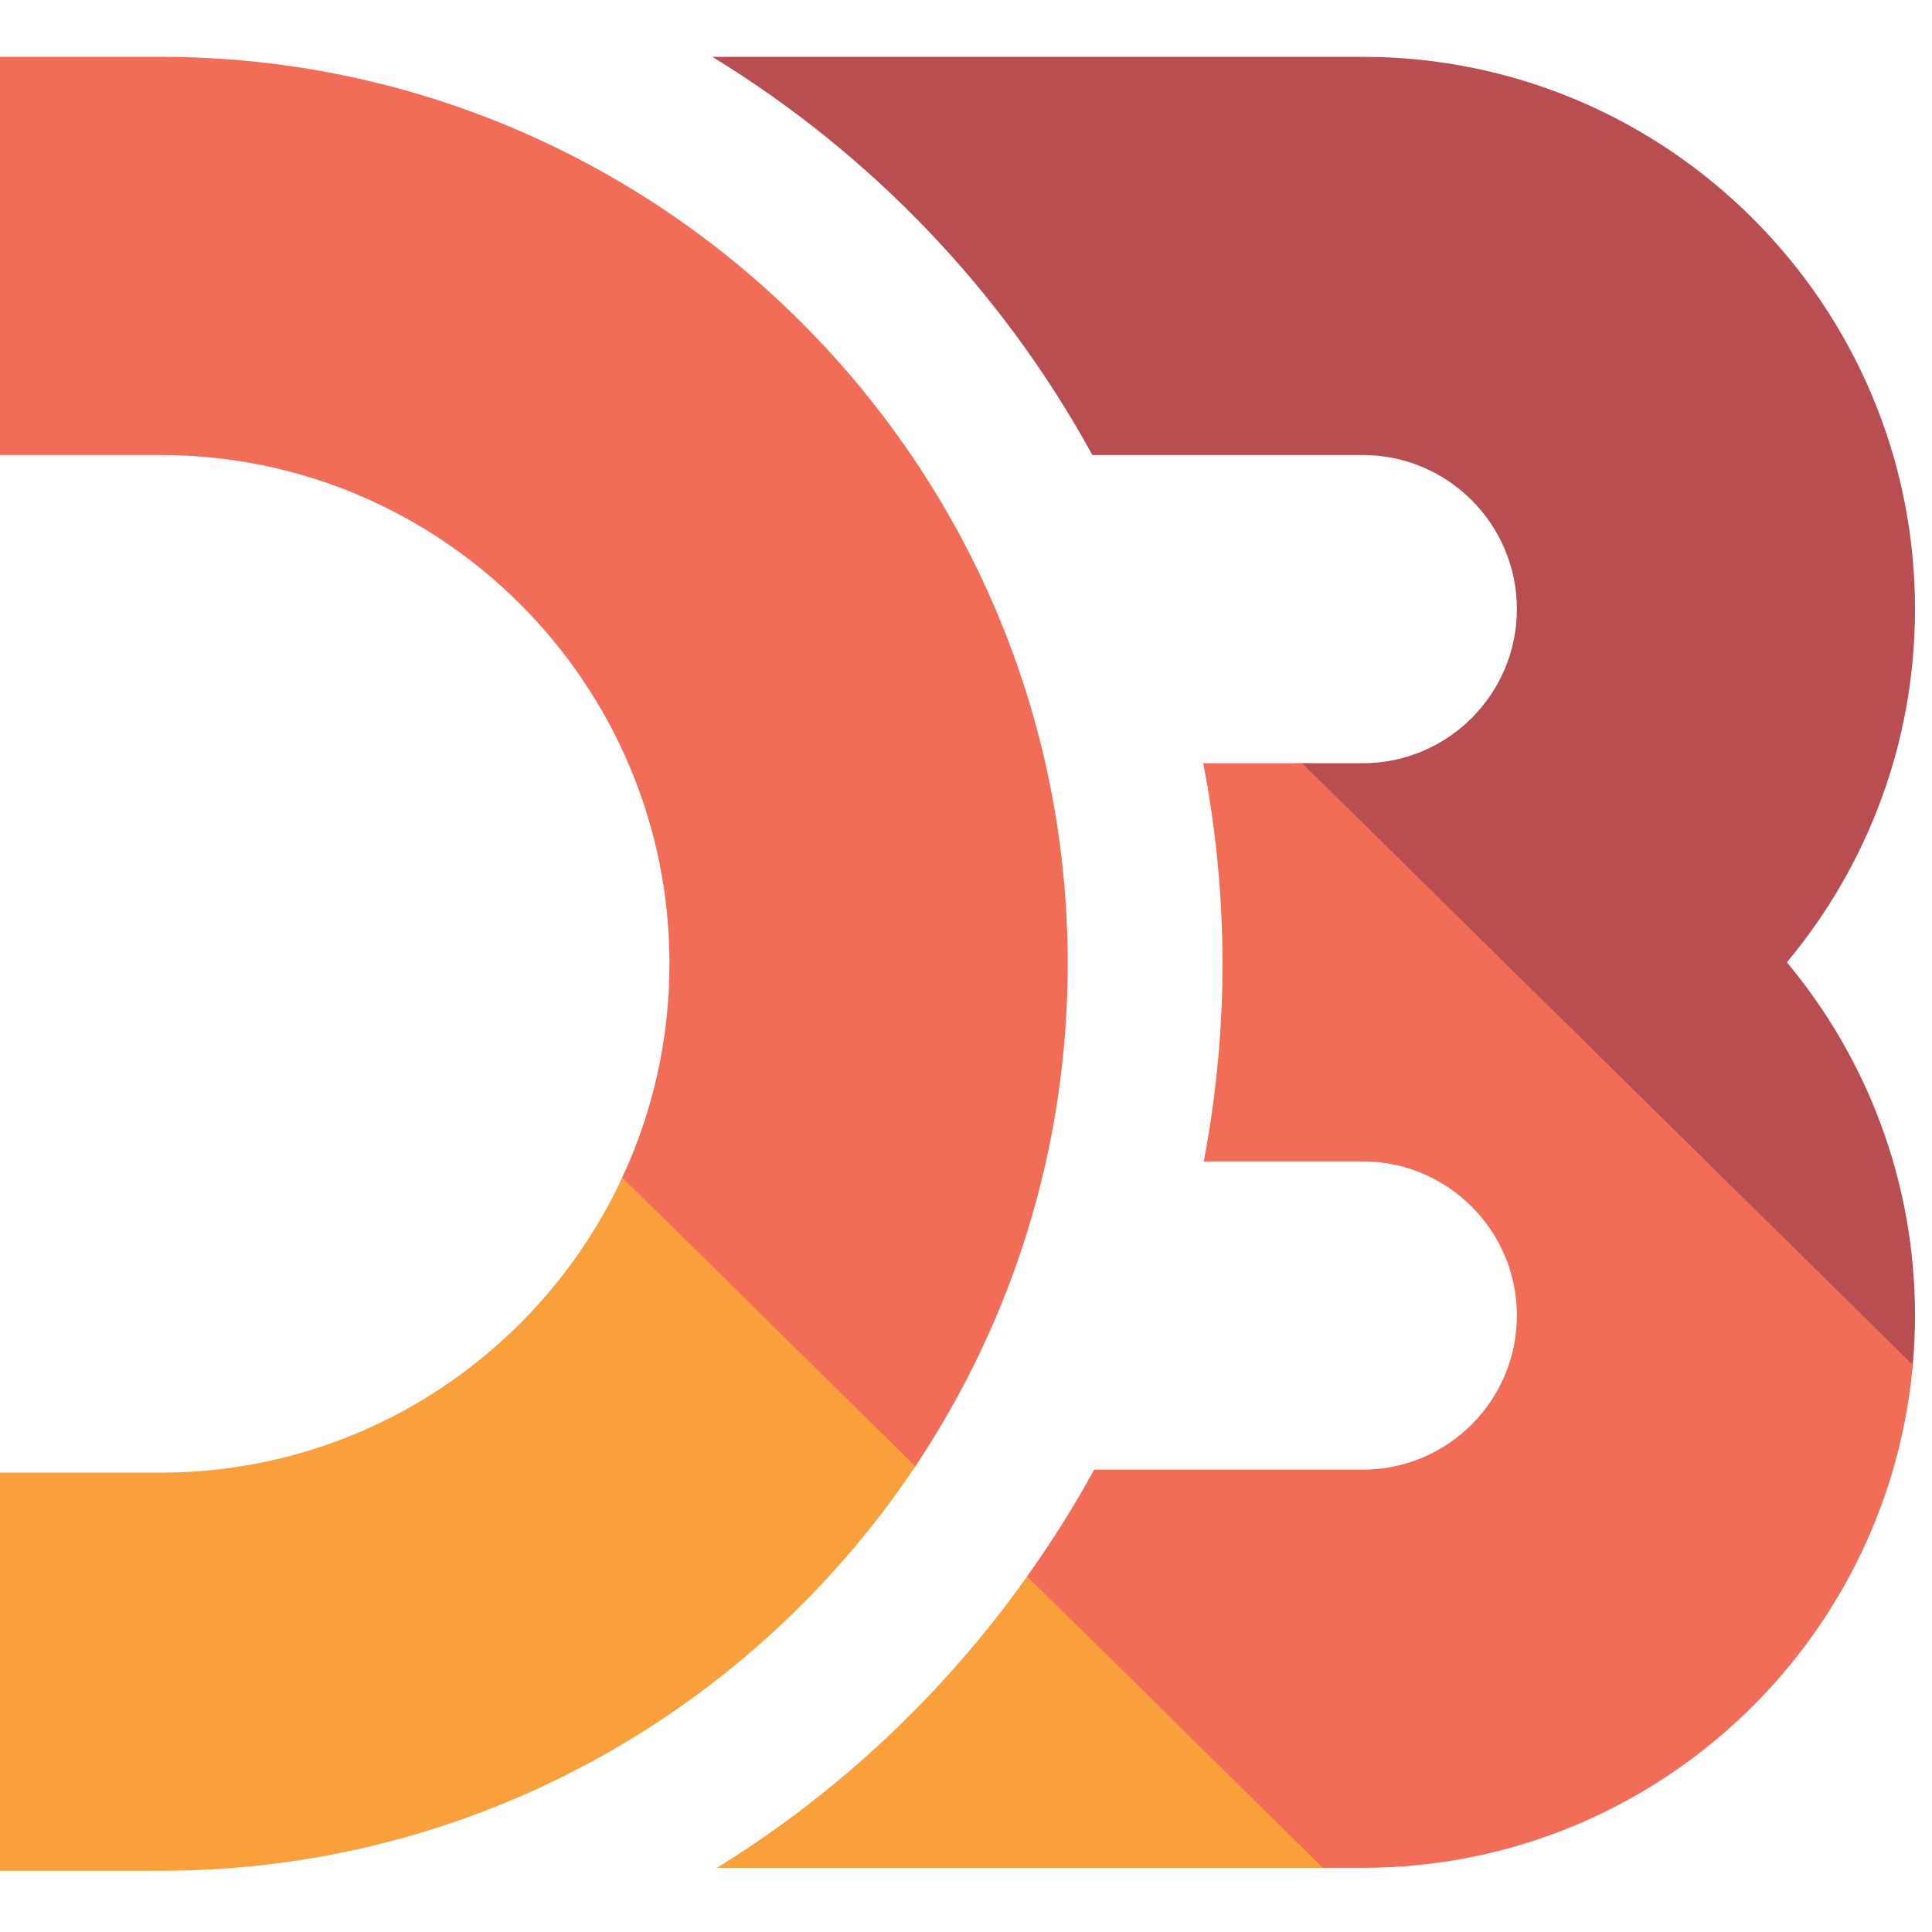 <svg xmlns="http://www.w3.org/2000/svg" width="800px" height="800px" viewBox="0 0 68 64" fill="none" class="svg replaced-svg">
<g clip-path="url(#clip0_240_483)">
<path d="M67.297 46.253C67.328 45.96 67.349 45.663 67.366 45.366C67.387 45.013 46.148 24.862 46.148 24.862H45.64C45.64 24.862 67.168 47.569 67.297 46.253Z" fill="url(#paint0_linear_240_483)"></path>
<path d="M21.984 39.263C21.956 39.325 21.928 39.387 21.899 39.449C21.869 39.513 21.838 39.578 21.807 39.642C21.13 41.053 31.285 50.981 32.102 49.775C32.139 49.721 32.177 49.665 32.214 49.612C32.255 49.549 32.296 49.488 32.337 49.425C32.99 48.433 22.274 38.618 21.984 39.263Z" fill="url(#paint1_linear_240_483)"></path>
<path d="M36.334 53.223C36.306 53.287 36.101 53.632 35.914 53.815C35.883 53.878 45.828 63.741 45.828 63.741H46.723C46.724 63.741 37.388 53.641 36.334 53.223Z" fill="url(#paint2_linear_240_483)"></path>
<path d="M67.38 45.187C66.915 55.497 58.386 63.741 47.964 63.741H46.556L36.148 53.488C37.005 52.281 37.8 51.03 38.509 49.726H47.964C50.955 49.726 53.389 47.294 53.389 44.302C53.389 41.311 50.955 38.878 47.964 38.878H42.369C42.795 36.624 43.028 34.3 43.028 31.922C43.028 29.509 42.791 27.151 42.349 24.862H45.825L67.319 46.041C67.344 45.757 67.365 45.473 67.38 45.187ZM5.654 0H0V14.015H5.654C15.529 14.015 23.563 22.048 23.563 31.922C23.563 34.609 22.964 37.159 21.899 39.449L32.214 49.612C35.6 44.545 37.58 38.461 37.58 31.922C37.58 14.32 23.258 0 5.654 0Z" fill="url(#paint3_linear_240_483)"></path>
<path d="M47.964 0H25.07C30.662 3.414 35.292 8.255 38.447 14.015H47.964C50.955 14.015 53.389 16.447 53.389 19.439C53.389 22.43 50.955 24.863 47.964 24.863H45.826L67.32 46.041C67.371 45.467 67.402 44.889 67.402 44.302C67.402 39.577 65.707 35.243 62.892 31.87C65.707 28.498 67.402 24.163 67.402 19.439C67.402 8.721 58.683 0 47.964 0Z" fill="url(#paint4_linear_240_483)"></path>
<path d="M46.556 63.741H25.233C29.525 61.09 33.236 57.591 36.148 53.488L46.556 63.741ZM32.214 49.612L21.9 39.449C19.051 45.572 12.841 49.831 5.654 49.831H0V63.845H5.654C16.718 63.845 26.484 58.185 32.214 49.612Z" fill="url(#paint5_linear_240_483)"></path>
</g>
<defs>
<linearGradient id="paint0_linear_240_483" x1="-1749.72" y1="-1965.81" x2="2244.35" y2="2350.68" gradientUnits="userSpaceOnUse">
<stop stop-color="#F9A03C"></stop>
<stop offset="1" stop-color="#F7974E"></stop>
</linearGradient>
<linearGradient id="paint1_linear_240_483" x1="-2720.34" y1="-2610.69" x2="1074.03" y2="1071.51" gradientUnits="userSpaceOnUse">
<stop stop-color="#F9A03C"></stop>
<stop offset="1" stop-color="#F7974E"></stop>
</linearGradient>
<linearGradient id="paint2_linear_240_483" x1="-2376.24" y1="-2702" x2="946.203" y2="1212.76" gradientUnits="userSpaceOnUse">
<stop stop-color="#F9A03C"></stop>
<stop offset="1" stop-color="#F7974E"></stop>
</linearGradient>
<linearGradient id="paint3_linear_240_483" x1="764.006" y1="-116.116" x2="5225.66" y2="6109.58" gradientUnits="userSpaceOnUse">
<stop stop-color="#F26D58"></stop>
<stop offset="1" stop-color="#F9A03C"></stop>
</linearGradient>
<linearGradient id="paint4_linear_240_483" x1="695.769" y1="177.629" x2="5326.2" y2="2975.1" gradientUnits="userSpaceOnUse">
<stop stop-color="#B84E51"></stop>
<stop offset="1" stop-color="#F68E48"></stop>
</linearGradient>
<linearGradient id="paint5_linear_240_483" x1="2187.37" y1="611.94" x2="2250.04" y2="3638.66" gradientUnits="userSpaceOnUse">
<stop stop-color="#F9A03C"></stop>
<stop offset="1" stop-color="#F7974E"></stop>
</linearGradient>
<clipPath id="clip0_240_483">
<rect width="67.424" height="64" fill="white"></rect>
</clipPath>
</defs>
</svg>